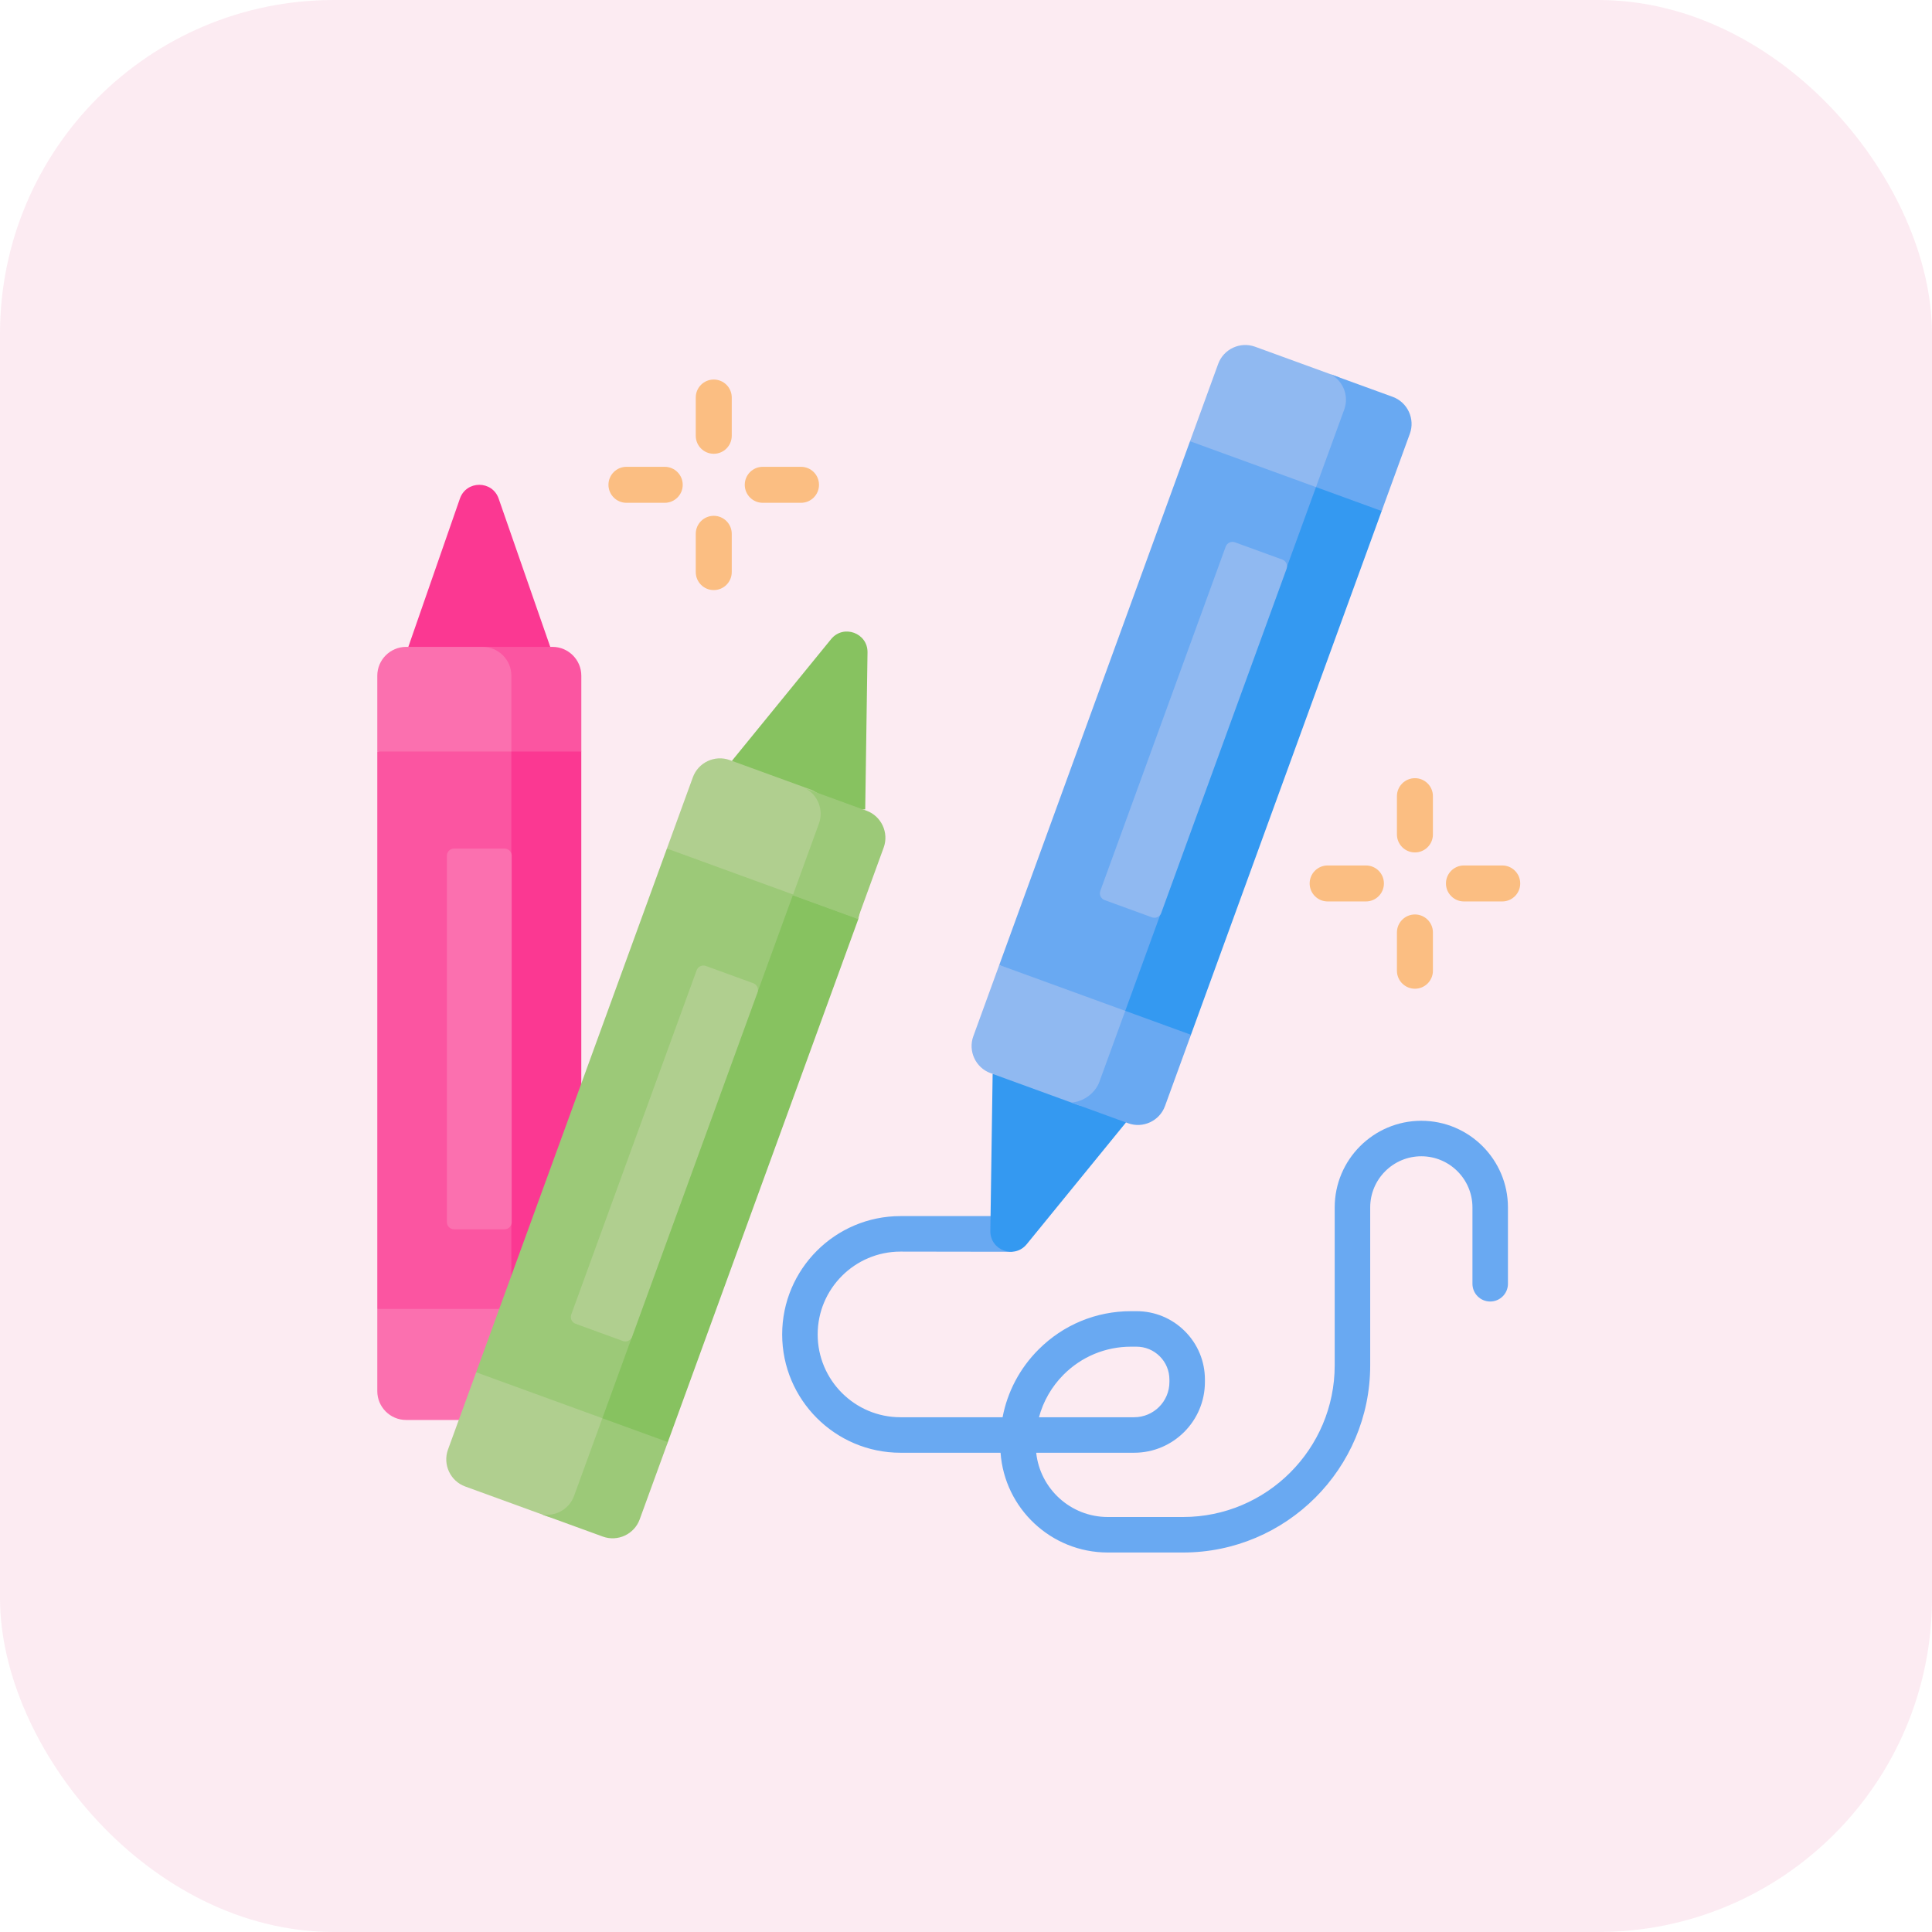 <svg width="80" height="80" viewBox="0 0 80 80" fill="none" xmlns="http://www.w3.org/2000/svg">
<g clip-path="url(#clip0_248_240)">
<path d="M33.168 20.82H31.584C31.172 20.82 30.839 20.486 30.839 20.075C30.839 19.663 31.172 19.33 31.584 19.33H33.168C33.58 19.33 33.913 19.663 33.913 20.075C33.913 20.486 33.58 20.82 33.168 20.82Z" fill="#FECE85"/>
<path d="M27.525 20.82H25.94C25.529 20.82 25.195 20.486 25.195 20.075C25.195 19.663 25.529 19.33 25.94 19.33H27.525C27.936 19.33 28.27 19.663 28.27 20.075C28.27 20.486 27.936 20.82 27.525 20.82Z" fill="#FECE85"/>
<path d="M29.555 18.79C29.143 18.79 28.81 18.457 28.81 18.045V16.46C28.81 16.049 29.143 15.716 29.555 15.716C29.966 15.716 30.3 16.049 30.3 16.46V18.045C30.3 18.457 29.966 18.79 29.555 18.79Z" fill="#FECE85"/>
<path d="M29.555 24.434C29.143 24.434 28.81 24.1 28.81 23.689V22.104C28.81 21.692 29.143 21.359 29.555 21.359C29.966 21.359 30.3 21.692 30.3 22.104V23.689C30.3 24.1 29.966 24.434 29.555 24.434Z" fill="#FECE85"/>
<path d="M62.204 37.327H60.619C60.208 37.327 59.874 36.993 59.874 36.582C59.874 36.17 60.208 35.837 60.619 35.837H62.204C62.615 35.837 62.949 36.17 62.949 36.582C62.949 36.993 62.615 37.327 62.204 37.327Z" fill="#FECE85"/>
<path d="M56.56 37.327H54.975C54.564 37.327 54.23 36.993 54.23 36.582C54.23 36.17 54.564 35.837 54.975 35.837H56.56C56.972 35.837 57.305 36.17 57.305 36.582C57.305 36.993 56.972 37.327 56.56 37.327Z" fill="#FECE85"/>
<path d="M58.59 35.297C58.178 35.297 57.844 34.964 57.844 34.552V32.968C57.844 32.556 58.178 32.223 58.59 32.223C59.001 32.223 59.334 32.556 59.334 32.968V34.552C59.334 34.964 59.001 35.297 58.59 35.297Z" fill="#FECE85"/>
<path d="M58.59 40.941C58.178 40.941 57.844 40.607 57.844 40.196V38.611C57.844 38.2 58.178 37.866 58.59 37.866C59.001 37.866 59.334 38.2 59.334 38.611V40.196C59.334 40.607 59.001 40.941 58.59 40.941Z" fill="#FECE85"/>
<path d="M48.988 64.286H45.871C43.525 64.286 41.596 62.461 41.431 60.155H37.287C34.585 60.155 32.388 57.957 32.388 55.256C32.388 52.554 34.585 50.356 37.287 50.356H41.907C42.313 50.356 42.642 50.685 42.642 51.091C42.642 51.497 41.896 51.833 41.896 51.833L37.287 51.826C35.396 51.826 33.858 53.364 33.858 55.256C33.858 57.147 35.396 58.685 37.287 58.685H41.515C41.716 57.628 42.228 56.656 43.005 55.879C44.028 54.856 45.387 54.293 46.833 54.293H47.059C47.817 54.293 48.529 54.588 49.064 55.123C49.599 55.659 49.894 56.371 49.893 57.129L49.893 57.227C49.893 58.841 48.578 60.155 46.963 60.155H42.907C43.067 61.649 44.336 62.816 45.871 62.816H48.988C52.45 62.816 55.267 59.998 55.267 56.536V49.996C55.267 48.018 56.877 46.409 58.854 46.409C60.832 46.409 62.441 48.018 62.441 49.996V53.158C62.441 53.564 62.112 53.893 61.706 53.893C61.3 53.893 60.971 53.564 60.971 53.158V49.996C60.971 48.829 60.022 47.879 58.854 47.879C57.687 47.879 56.737 48.829 56.737 49.996V56.536C56.737 60.809 53.261 64.286 48.988 64.286ZM43.022 58.685H46.963C47.768 58.685 48.423 58.031 48.423 57.226L48.423 57.128C48.423 56.763 48.282 56.42 48.024 56.163C47.766 55.905 47.423 55.763 47.059 55.763H46.833C45.78 55.763 44.789 56.173 44.044 56.918C43.547 57.416 43.199 58.023 43.022 58.685Z" fill="#60B7FF"/>
<path d="M41.103 44.468L44.472 44.174L46.624 46.479L42.515 51.519C42.007 52.143 40.996 51.775 41.008 50.97L41.103 44.468Z" fill="#26A6FE"/>
<path d="M57.924 18.144L57.213 21.16H52.382L49.276 18.27L50.442 15.069C50.666 14.453 51.353 14.133 51.97 14.357L55.421 15.614L57.213 16.616C57.829 16.841 58.148 17.528 57.924 18.144Z" fill="#8AC9FE"/>
<path d="M49.276 18.27L41.378 39.956L44.977 42.324H47.877L55.708 20.612L49.276 18.27Z" fill="#60B7FF"/>
<path d="M49.315 42.848L48.006 45.373C47.782 45.989 47.094 46.31 46.478 46.085L44.664 45.765L41.015 44.436C40.399 44.212 40.078 43.524 40.303 42.908L41.377 39.957L49.315 42.848Z" fill="#8AC9FE"/>
<path d="M58.379 17.96L57.212 21.16L55.58 21.566L54.492 20.169L54.495 20.158L55.662 16.957C55.866 16.395 55.618 15.774 55.104 15.499L57.667 16.432C58.283 16.656 58.603 17.344 58.379 17.96Z" fill="#60B7FF"/>
<path d="M57.212 21.16L49.315 42.848L47.53 43.416L46.594 41.857L46.598 41.846L48.071 37.802L49.83 30.297L53.261 23.547L54.492 20.169L57.212 21.16Z" fill="#26A6FE"/>
<path d="M49.315 42.848L48.24 45.799C48.016 46.415 47.328 46.736 46.712 46.511L44.362 45.655C44.859 45.621 45.35 45.27 45.523 44.796L46.594 41.857L49.315 42.848Z" fill="#60B7FF"/>
<path d="M51.136 22.456L53.097 23.17C53.251 23.226 53.331 23.397 53.275 23.552L48.083 37.807C48.026 37.962 47.855 38.041 47.701 37.985L45.74 37.271C45.586 37.215 45.506 37.044 45.562 36.889L50.754 22.634C50.811 22.479 50.982 22.4 51.136 22.456Z" fill="#8AC9FE"/>
<path d="M22.785 26.786L20.015 28.074L16.908 26.786L19.044 20.645C19.309 19.885 20.384 19.885 20.648 20.645L22.785 26.786Z" fill="#FE3D97"/>
<path d="M23.632 28.326L24.07 31.119L19.716 31.907L15.623 31.119V27.978C15.623 27.322 16.159 26.786 16.815 26.786H20.322L22.44 27.134C23.095 27.134 23.632 27.671 23.632 28.326Z" fill="#FE7AB6"/>
<path d="M23.407 31.119V54.2L19.515 55.361L15.623 54.2V31.119H23.407Z" fill="#FE5CA7"/>
<path d="M24.07 54.2V57.606C24.07 58.262 23.534 58.798 22.878 58.798H16.815C16.159 58.798 15.623 58.262 15.623 57.606V54.2H24.07Z" fill="#FE7AB6"/>
<path d="M24.071 27.978V31.119L22.66 31.757L21.175 31.119V27.978C21.175 27.322 20.638 26.786 19.983 26.786H22.878C23.534 26.786 24.071 27.322 24.071 27.978Z" fill="#FE5CA7"/>
<path d="M24.07 31.119V54.2H21.175V50.605L20.229 43.837L21.175 35.434V31.119H24.07Z" fill="#FE3D97"/>
<path d="M20.89 50.903H18.803C18.639 50.903 18.505 50.77 18.505 50.605V35.434C18.505 35.27 18.639 35.136 18.803 35.136H20.89C21.054 35.136 21.188 35.27 21.188 35.434V50.605C21.188 50.77 21.054 50.903 20.89 50.903Z" fill="#FE7AB6"/>
<path d="M35.827 33.516H32.927L30.306 31.505L34.414 26.465C34.923 25.841 35.933 26.209 35.922 27.014L35.827 33.516Z" fill="#80D261"/>
<path d="M36.104 35.217L35.552 38.027L31.149 37.779L27.615 35.137L28.69 32.185C28.914 31.569 29.602 31.248 30.218 31.473L33.628 32.715L35.392 33.689C36.008 33.913 36.329 34.601 36.104 35.217Z" fill="#ADE194"/>
<path d="M27.615 35.136L19.716 56.824L22.425 59.189H26.211L34.425 37.617L27.615 35.136Z" fill="#97DA7B"/>
<path d="M27.654 59.714L26.306 62.537C26.081 63.153 25.394 63.472 24.778 63.248L22.729 62.814L19.262 61.552C18.647 61.328 18.326 60.64 18.55 60.024L19.716 56.824L27.654 59.714Z" fill="#ADE194"/>
<path d="M36.591 35.097L35.527 38.018L33.73 38.732L32.84 37.04L33.909 34.103C34.112 33.548 33.871 32.936 33.372 32.656L35.879 33.569C36.495 33.792 36.816 34.481 36.591 35.097Z" fill="#97DA7B"/>
<path d="M35.527 38.018L35.517 38.048L32.829 37.07L32.834 37.055L32.84 37.04L35.527 38.018Z" fill="#97DA7B"/>
<path d="M35.552 38.027L27.654 59.714L26.044 60.261L24.942 58.727L26.172 55.349L27.511 48.381L31.364 41.094L32.829 37.07L35.517 38.048L35.527 38.018L35.552 38.027Z" fill="#80D261"/>
<path d="M35.527 38.018L35.517 38.048L32.829 37.07L32.834 37.055L32.84 37.04L35.527 38.018Z" fill="#97DA7B"/>
<path d="M27.654 59.714L26.488 62.915C26.263 63.531 25.576 63.851 24.96 63.626L22.425 62.703C22.989 62.813 23.567 62.498 23.77 61.943L24.936 58.742L24.942 58.727L27.654 59.714Z" fill="#97DA7B"/>
<path d="M25.793 55.528L23.833 54.814C23.678 54.758 23.599 54.587 23.655 54.432L28.847 40.177C28.903 40.022 29.074 39.943 29.229 39.999L31.189 40.713C31.344 40.769 31.424 40.94 31.367 41.095L26.175 55.35C26.119 55.505 25.948 55.584 25.793 55.528Z" fill="#ADE194"/>
</g>
<rect width="80" height="80" rx="13.822" fill="#DE005B" fill-opacity="0.08"/>
<defs>
<clipPath id="clip0_248_240">
<rect width="50" height="50" fill="white" transform="translate(14.286 14.286)"/>
</clipPath>
</defs>
</svg>
